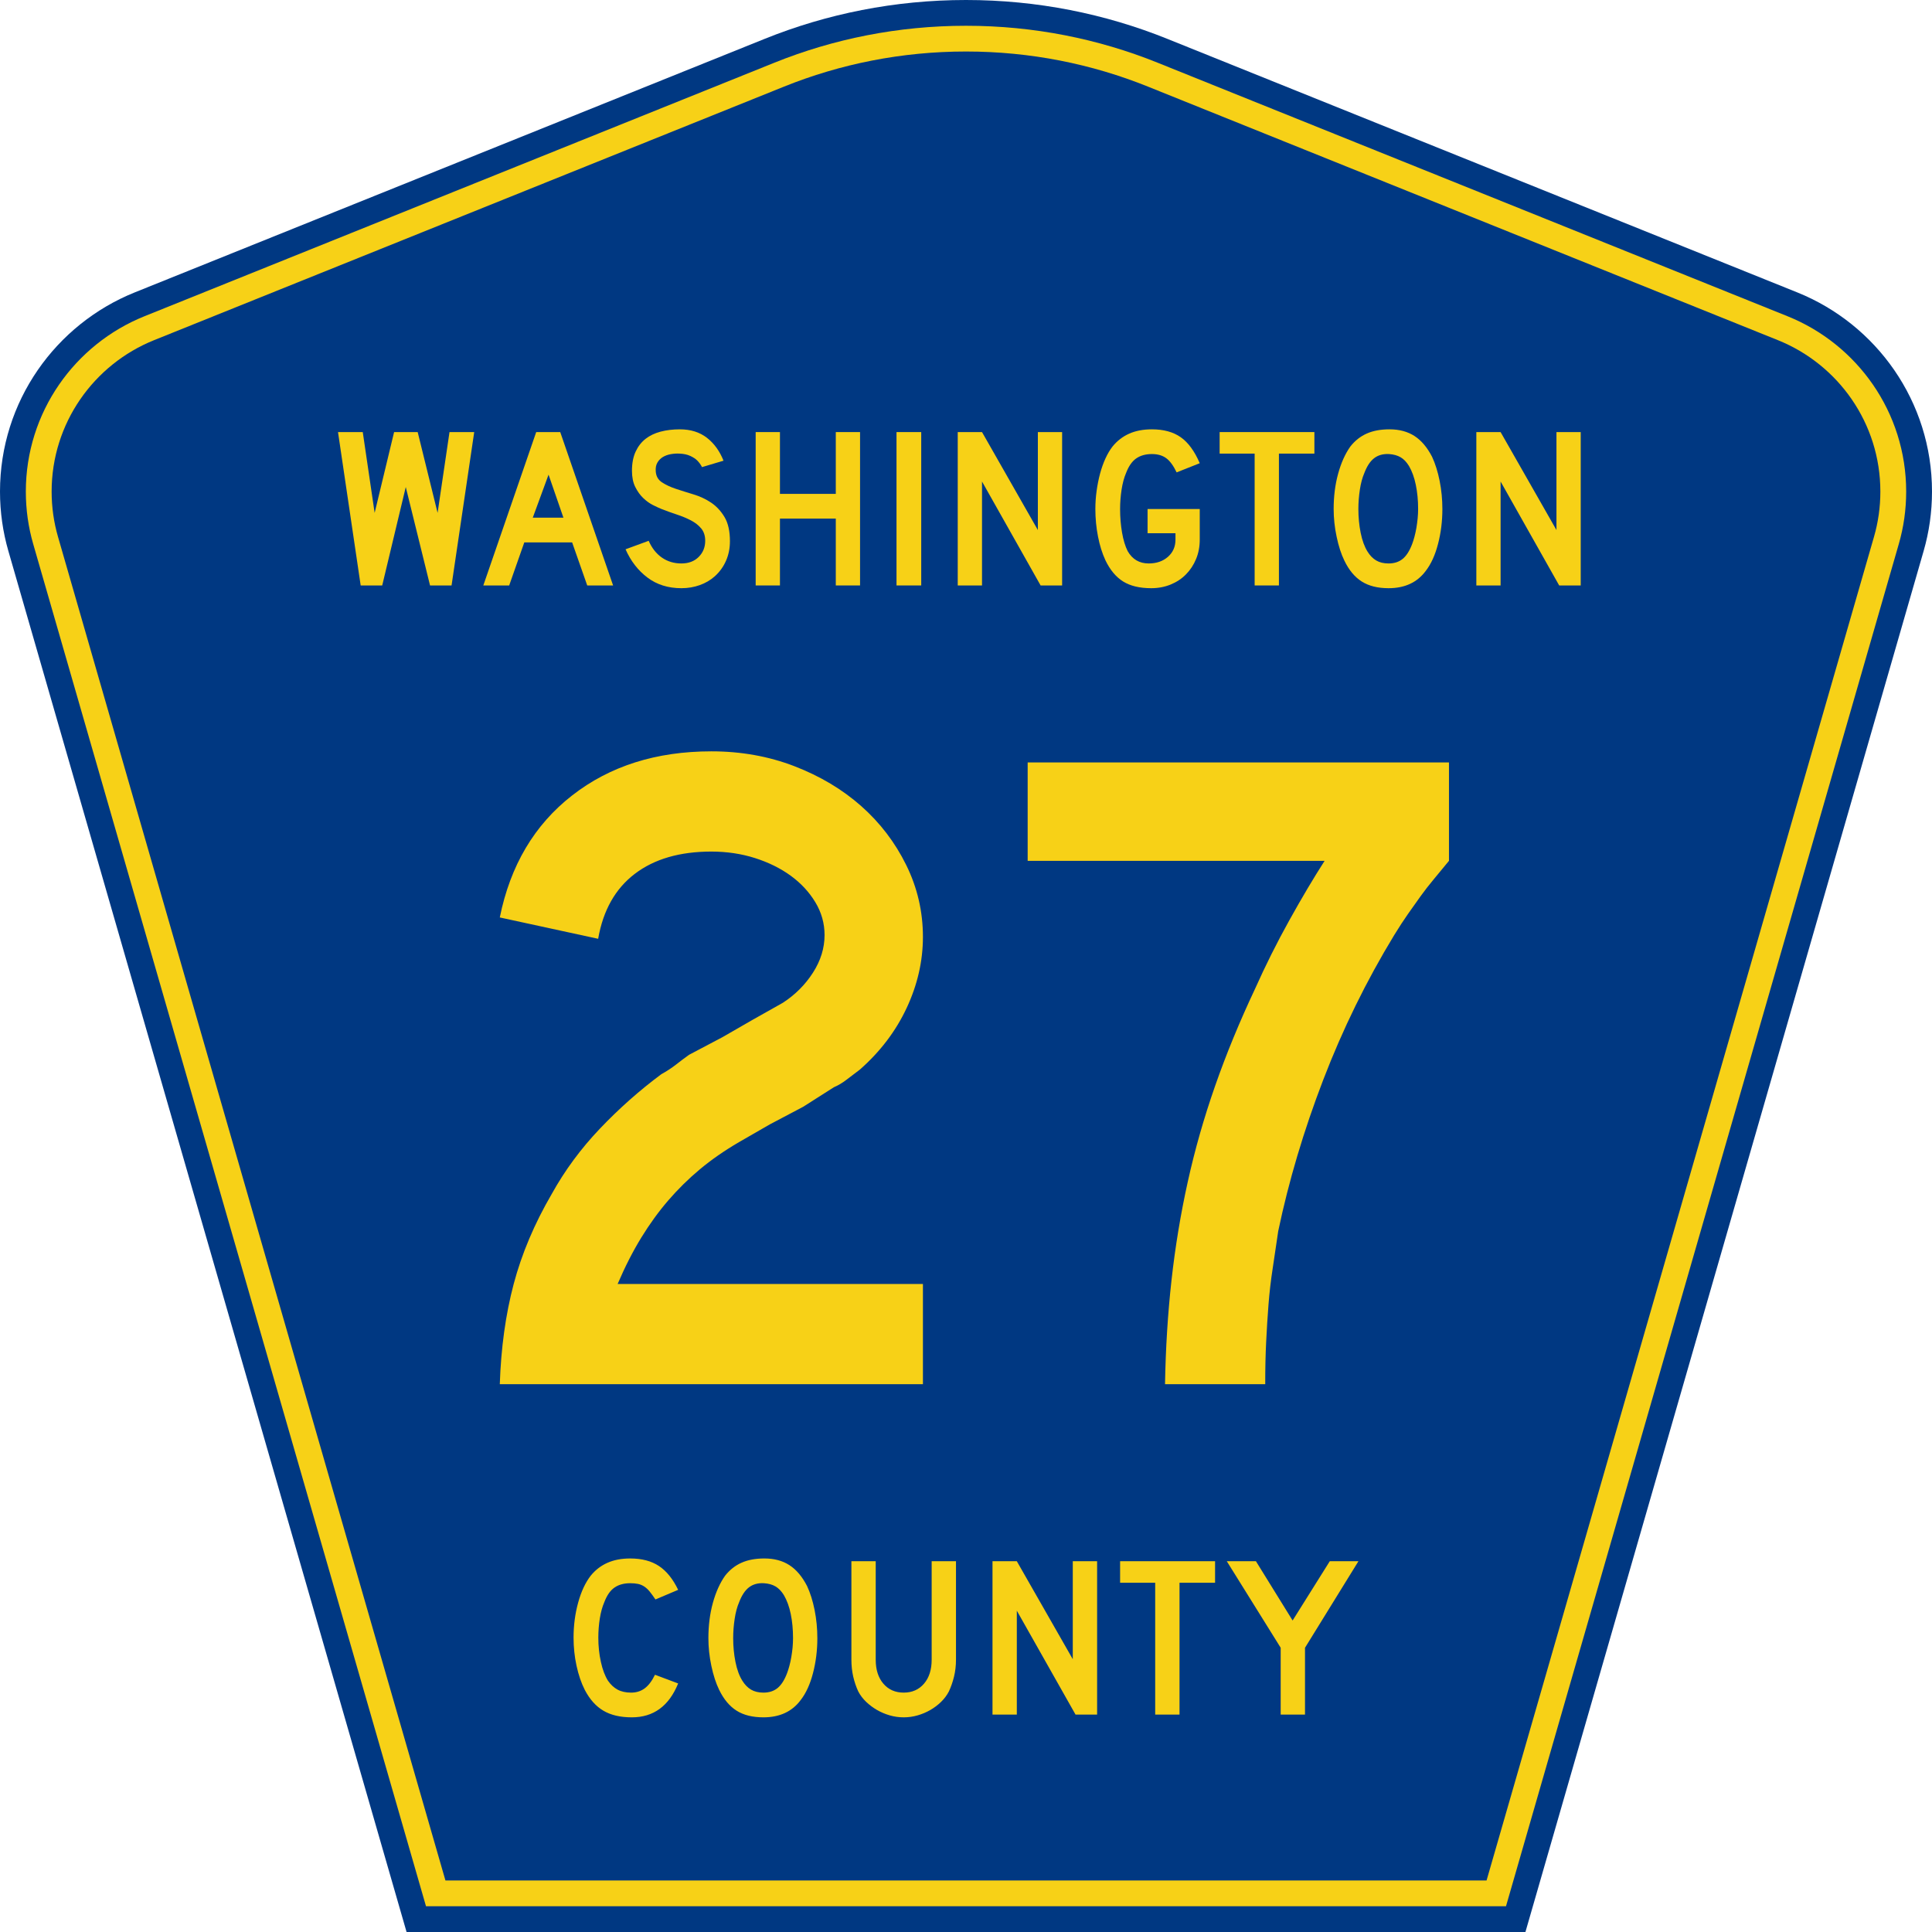<?xml version="1.0" encoding="UTF-8" standalone="no"?>
<!-- Created with Inkscape (http://www.inkscape.org/) -->

<svg
   xmlns:dc="http://purl.org/dc/elements/1.1/"
   xmlns:cc="http://creativecommons.org/ns#"
   xmlns:rdf="http://www.w3.org/1999/02/22-rdf-syntax-ns#"
   xmlns:svg="http://www.w3.org/2000/svg"
   xmlns="http://www.w3.org/2000/svg"
   xmlns:inkscape="http://www.inkscape.org/namespaces/inkscape"
   version="1.1"
   width="450"
   height="450"
   id="svg2"
   xml:space="preserve"><defs
     id="defs6" /><g
     transform="matrix(1.25,0,0,-1.25,0,450)"
     id="g10"><g
       id="g12"><path
         d="M 75.758,0 1.559,257.328 C 0.543,260.848 0,264.563 0,268.406 c 0,16.801 10.383,31.184 25.098,37.106 l 117.39,47.25 C 154.074,357.43 166.738,360 180,360 c 13.262,0 25.926,-2.57 37.512,-7.238 l 117.39,-47.25 C 349.617,299.59 360,285.207 360,268.406 c 0,-3.843 -0.543,-7.558 -1.559,-11.078 L 284.242,0 75.758,0 z"
         inkscape:connector-curvature="0"
         id="path14"
         style="fill:#003882;fill-opacity:1;fill-rule:nonzero;stroke:none" /><path
         d="m 6.18,258.656 c -0.891,3.09 -1.367,6.36 -1.367,9.75 0,14.778 9.128,27.438 22.082,32.657 l 117.394,47.25 c 11.024,4.441 23.074,6.886 35.711,6.886 12.637,0 24.688,-2.445 35.711,-6.886 l 117.394,-47.25 c 12.954,-5.219 22.083,-17.879 22.083,-32.657 0,-3.39 -0.477,-6.66 -1.368,-9.75 L 280.621,4.801 79.379,4.801 6.18,258.656 z"
         inkscape:connector-curvature="0"
         id="path16"
         style="fill:#f7d117;fill-opacity:1;fill-rule:nonzero;stroke:none" /><path
         d="m 9.621,268.406 c 0,12.754 7.879,23.696 19.074,28.203 l 117.395,47.25 c 10.461,4.215 21.902,6.543 33.91,6.543 12.008,0 23.449,-2.328 33.91,-6.543 l 117.391,-47.25 c 11.199,-4.507 19.078,-15.449 19.078,-28.203 0,-2.937 -0.414,-5.758 -1.184,-8.422 L 277,9.602 83,9.602 10.805,259.984 c -0.77,2.664 -1.184,5.485 -1.184,8.422 z"
         inkscape:connector-curvature="0"
         id="path18"
         style="fill:#003882;fill-opacity:1;fill-rule:nonzero;stroke:none" /><path
         d="M 126.363,46.313 C 124.652,42.105 121.777,40 117.73,40 c -2.136,0 -3.906,0.41 -5.3,1.238 -1.399,0.825 -2.551,2.117 -3.465,3.879 -0.652,1.281 -1.164,2.774 -1.535,4.481 -0.371,1.703 -0.555,3.453 -0.555,5.246 0,2.273 0.281,4.449 0.852,6.523 0.57,2.078 1.355,3.754 2.351,5.035 0.856,1.051 1.887,1.848 3.098,2.387 1.211,0.539 2.629,0.813 4.254,0.813 2.164,0 3.953,-0.473 5.363,-1.411 1.41,-0.937 2.602,-2.418 3.57,-4.433 l -4.23,-1.793 c -0.403,0.598 -0.766,1.094 -1.09,1.492 -0.328,0.398 -0.672,0.711 -1.027,0.938 -0.356,0.23 -0.743,0.386 -1.153,0.472 -0.414,0.082 -0.89,0.125 -1.433,0.125 -1.168,0 -2.145,-0.269 -2.926,-0.808 -0.785,-0.539 -1.418,-1.45 -1.902,-2.731 -0.372,-0.851 -0.649,-1.863 -0.836,-3.027 -0.184,-1.168 -0.278,-2.36 -0.278,-3.582 0,-1.567 0.157,-3.067 0.473,-4.5 0.312,-1.438 0.754,-2.61 1.324,-3.52 0.512,-0.738 1.11,-1.293 1.793,-1.664 0.684,-0.367 1.527,-0.555 2.524,-0.555 0.968,0 1.808,0.266 2.519,0.79 0.715,0.527 1.356,1.371 1.926,2.539 l 4.316,-1.621 z m 25.938,8.445 c 0,-2.278 -0.27,-4.449 -0.813,-6.528 -0.539,-2.074 -1.308,-3.753 -2.308,-5.031 C 147.586,41.066 145.277,40 142.258,40 c -2.024,0 -3.692,0.41 -5,1.238 -1.313,0.825 -2.395,2.117 -3.25,3.879 -0.598,1.223 -1.082,2.707 -1.453,4.457 -0.371,1.75 -0.555,3.477 -0.555,5.184 0,2.359 0.277,4.547 0.832,6.566 0.559,2.02 1.32,3.711 2.289,5.078 0.856,1.078 1.871,1.883 3.055,2.407 1.183,0.527 2.601,0.793 4.254,0.793 1.824,0 3.375,-0.414 4.656,-1.239 1.285,-0.824 2.379,-2.117 3.293,-3.883 0.598,-1.277 1.066,-2.769 1.41,-4.476 0.34,-1.707 0.512,-3.457 0.512,-5.246 z m -4.531,0 c 0,1.621 -0.141,3.121 -0.426,4.5 -0.285,1.379 -0.711,2.551 -1.281,3.519 -0.458,0.739 -0.977,1.278 -1.563,1.618 -0.582,0.343 -1.301,0.543 -2.156,0.597 -1.11,0.059 -2.039,-0.199 -2.778,-0.765 -0.742,-0.571 -1.355,-1.493 -1.839,-2.774 -0.372,-0.851 -0.649,-1.883 -0.832,-3.094 -0.184,-1.207 -0.278,-2.406 -0.278,-3.601 0,-1.535 0.141,-3.016 0.426,-4.438 0.285,-1.422 0.711,-2.586 1.281,-3.496 0.457,-0.738 1,-1.293 1.625,-1.664 0.629,-0.367 1.395,-0.555 2.309,-0.555 1.055,0 1.93,0.286 2.629,0.852 0.699,0.57 1.289,1.496 1.773,2.773 0.141,0.372 0.285,0.817 0.426,1.344 0.144,0.528 0.266,1.082 0.363,1.664 0.102,0.582 0.18,1.172 0.239,1.77 0.054,0.597 0.082,1.18 0.082,1.75 z m 30.363,-4.012 c 0,-1.109 -0.121,-2.16 -0.363,-3.156 -0.243,-0.992 -0.563,-1.918 -0.961,-2.77 -0.371,-0.711 -0.856,-1.359 -1.454,-1.941 -0.597,-0.582 -1.265,-1.086 -2.007,-1.516 -0.743,-0.425 -1.532,-0.758 -2.375,-1 -0.84,-0.242 -1.7,-0.363 -2.582,-0.363 -0.887,0 -1.746,0.121 -2.59,0.363 -0.84,0.242 -1.629,0.575 -2.371,1 -0.742,0.43 -1.418,0.934 -2.032,1.516 -0.609,0.582 -1.101,1.23 -1.472,1.941 -0.399,0.852 -0.711,1.778 -0.942,2.77 -0.226,0.996 -0.339,2.047 -0.339,3.156 l 0,18.344 4.531,0 0,-18.344 c 0,-1.875 0.476,-3.367 1.429,-4.476 0.954,-1.11 2.215,-1.665 3.786,-1.665 1.566,0 2.828,0.555 3.781,1.665 0.953,1.109 1.43,2.601 1.43,4.476 l 0,18.344 4.531,0 0,-18.344 z m 22.277,-10.234 -10.941,19.363 0,-19.363 -4.531,0 0,28.578 4.531,0 10.429,-18.258 0,18.258 4.532,0 0,-28.578 -4.02,0 z m 19.375,24.566 0,-24.566 -4.531,0 0,24.566 -6.539,0 0,4.012 17.695,0 0,-4.012 -6.625,0 z m 23.383,-12.113 0,-12.453 -4.531,0 0,12.453 -10.043,16.125 5.429,0 6.836,-11.047 6.926,11.047 5.34,0 -9.957,-16.125 z"
         inkscape:connector-curvature="0"
         id="path20"
         style="fill:#f7d117;fill-opacity:1;fill-rule:nonzero;stroke:none" /><path
         d="m 84.141,250.91 -4.008,0 -4.524,18.34 -4.39,-18.34 -4.012,0 -4.223,28.578 4.61,0 2.215,-15.058 3.625,15.058 4.394,0 3.711,-15.058 2.219,15.058 4.605,0 -4.222,-28.578 z"
         inkscape:connector-curvature="0"
         id="path22"
         style="fill:#f7d117;fill-opacity:1;fill-rule:nonzero;stroke:none" /><path
         d="m 109.422,250.91 -2.813,8.02 -8.914,0 -2.816,-8.02 -4.82,0 9.855,28.578 4.477,0 9.851,-28.578 -4.82,0 z m -7.207,20.645 -2.942,-8.02 5.715,0 -2.773,8.02 z"
         inkscape:connector-curvature="0"
         id="path24"
         style="fill:#f7d117;fill-opacity:1;fill-rule:nonzero;stroke:none" /><path
         d="m 136.012,259.145 c 0,-1.309 -0.242,-2.516 -0.727,-3.625 -0.484,-1.11 -1.18,-2.079 -2.09,-2.903 -0.797,-0.711 -1.726,-1.258 -2.793,-1.64 -1.066,-0.383 -2.211,-0.579 -3.433,-0.579 -2.473,0 -4.586,0.665 -6.332,1.985 -1.75,1.324 -3.11,3.078 -4.074,5.265 l 4.308,1.582 c 0.598,-1.367 1.422,-2.41 2.473,-3.136 1.051,-0.727 2.261,-1.086 3.625,-1.086 1.336,0 2.41,0.402 3.222,1.215 0.809,0.808 1.215,1.812 1.215,3.007 0,0.938 -0.25,1.704 -0.746,2.301 -0.5,0.598 -1.144,1.102 -1.941,1.516 -0.797,0.41 -1.672,0.773 -2.625,1.086 -0.953,0.312 -1.899,0.656 -2.836,1.023 -0.426,0.172 -0.953,0.414 -1.578,0.727 -0.625,0.312 -1.231,0.746 -1.813,1.301 -0.582,0.554 -1.078,1.242 -1.492,2.07 -0.414,0.824 -0.617,1.832 -0.617,3.027 0,1.391 0.226,2.578 0.68,3.559 0.457,0.98 1.074,1.777 1.855,2.39 0.785,0.61 1.723,1.059 2.816,1.344 1.094,0.285 2.282,0.426 3.563,0.426 2.016,0 3.703,-0.527 5.055,-1.578 1.347,-1.051 2.378,-2.473 3.089,-4.266 l -4.007,-1.195 c -0.227,0.457 -0.528,0.867 -0.895,1.238 -0.316,0.313 -0.75,0.598 -1.305,0.852 -0.554,0.258 -1.226,0.398 -2.023,0.426 -0.512,0.031 -1.047,-0.004 -1.602,-0.106 -0.554,-0.098 -1.043,-0.277 -1.468,-0.531 -0.426,-0.258 -0.77,-0.606 -1.024,-1.047 -0.258,-0.441 -0.355,-0.988 -0.301,-1.641 0.059,-0.882 0.442,-1.558 1.153,-2.027 0.711,-0.469 1.578,-0.875 2.601,-1.215 1.024,-0.34 2.125,-0.687 3.305,-1.043 1.18,-0.355 2.27,-0.867 3.266,-1.535 0.992,-0.668 1.824,-1.566 2.492,-2.687 0.668,-1.125 1.004,-2.625 1.004,-4.5 z"
         inkscape:connector-curvature="0"
         id="path26"
         style="fill:#f7d117;fill-opacity:1;fill-rule:nonzero;stroke:none" /><path
         d="m 155.738,250.91 0,12.457 -10.406,0 0,-12.457 -4.523,0 0,28.578 4.523,0 0,-11.515 10.406,0 0,11.515 4.52,0 0,-28.578 -4.52,0 z"
         inkscape:connector-curvature="0"
         id="path28"
         style="fill:#f7d117;fill-opacity:1;fill-rule:nonzero;stroke:none" /><path
         d="m 167.051,250.91 0,28.578 4.605,0 0,-28.578 -4.605,0 z"
         inkscape:connector-curvature="0"
         id="path30"
         style="fill:#f7d117;fill-opacity:1;fill-rule:nonzero;stroke:none" /><path
         d="m 193.902,250.91 -10.918,19.367 0,-19.367 -4.523,0 0,28.578 4.523,0 10.407,-18.254 0,18.254 4.519,0 0,-28.578 -4.008,0 z"
         inkscape:connector-curvature="0"
         id="path32"
         style="fill:#f7d117;fill-opacity:1;fill-rule:nonzero;stroke:none" /><path
         d="m 223.555,259.441 c 0,-1.308 -0.227,-2.507 -0.684,-3.605 -0.453,-1.094 -1.078,-2.047 -1.875,-2.856 -0.797,-0.812 -1.75,-1.445 -2.859,-1.898 -1.11,-0.453 -2.317,-0.684 -3.625,-0.684 -2.16,0 -3.91,0.422 -5.246,1.258 -1.336,0.84 -2.43,2.157 -3.286,3.946 -0.597,1.281 -1.058,2.753 -1.382,4.418 -0.328,1.66 -0.493,3.375 -0.493,5.136 0,1.137 0.079,2.27 0.235,3.391 0.156,1.125 0.371,2.191 0.64,3.199 0.27,1.008 0.606,1.949 1,2.817 0.399,0.867 0.84,1.613 1.325,2.238 0.851,1.051 1.883,1.847 3.093,2.39 1.207,0.539 2.622,0.809 4.243,0.809 2.187,0 3.98,-0.492 5.375,-1.473 1.39,-0.98 2.574,-2.593 3.539,-4.839 l -4.309,-1.708 c -0.598,1.25 -1.242,2.133 -1.941,2.645 -0.696,0.512 -1.582,0.77 -2.664,0.77 -1.168,0 -2.141,-0.27 -2.922,-0.813 -0.781,-0.539 -1.414,-1.449 -1.899,-2.73 -0.367,-0.852 -0.644,-1.883 -0.832,-3.09 -0.183,-1.207 -0.277,-2.41 -0.277,-3.606 0,-1.535 0.121,-3 0.363,-4.39 0.242,-1.395 0.59,-2.547 1.047,-3.457 0.879,-1.536 2.188,-2.301 3.922,-2.301 1.449,0 2.645,0.41 3.582,1.234 0.938,0.824 1.406,1.891 1.406,3.199 l 0,1.196 -5.199,0 0,4.519 9.723,0 0,-5.715 z"
         inkscape:connector-curvature="0"
         id="path34"
         style="fill:#f7d117;fill-opacity:1;fill-rule:nonzero;stroke:none" /><path
         d="m 238.309,275.477 0,-24.567 -4.524,0 0,24.567 -6.523,0 0,4.011 17.656,0 0,-4.011 -6.609,0 z"
         inkscape:connector-curvature="0"
         id="path36"
         style="fill:#f7d117;fill-opacity:1;fill-rule:nonzero;stroke:none" /><path
         d="m 268.766,265.156 c 0,-2.273 -0.27,-4.449 -0.813,-6.523 -0.539,-2.078 -1.305,-3.754 -2.301,-5.035 -1.593,-2.133 -3.894,-3.2 -6.91,-3.2 -2.019,0 -3.683,0.415 -4.988,1.239 -1.309,0.824 -2.391,2.117 -3.242,3.883 -0.598,1.222 -1.082,2.707 -1.449,4.457 -0.372,1.746 -0.555,3.472 -0.555,5.179 0,2.36 0.277,4.551 0.832,6.571 0.555,2.015 1.312,3.711 2.281,5.074 0.852,1.082 1.867,1.883 3.047,2.41 1.184,0.527 2.598,0.789 4.246,0.789 1.82,0 3.367,-0.414 4.649,-1.238 1.277,-0.824 2.375,-2.117 3.285,-3.879 0.593,-1.281 1.066,-2.774 1.406,-4.481 0.34,-1.703 0.512,-3.453 0.512,-5.246 z m -4.52,0 c 0,1.621 -0.144,3.121 -0.43,4.5 -0.281,1.379 -0.711,2.555 -1.277,3.52 -0.457,0.738 -0.973,1.281 -1.559,1.621 -0.582,0.34 -1.3,0.539 -2.152,0.598 -1.109,0.054 -2.031,-0.2 -2.773,-0.77 -0.739,-0.566 -1.348,-1.492 -1.832,-2.773 -0.371,-0.852 -0.649,-1.883 -0.832,-3.09 -0.184,-1.207 -0.278,-2.41 -0.278,-3.606 0,-1.535 0.141,-3.011 0.426,-4.433 0.285,-1.422 0.711,-2.59 1.277,-3.5 0.457,-0.739 0.997,-1.293 1.622,-1.66 0.628,-0.372 1.394,-0.555 2.304,-0.555 1.051,0 1.926,0.281 2.625,0.851 0.696,0.567 1.285,1.493 1.77,2.774 0.14,0.367 0.285,0.816 0.426,1.344 0.14,0.523 0.261,1.078 0.363,1.66 0.097,0.586 0.176,1.176 0.234,1.773 0.055,0.594 0.086,1.18 0.086,1.746 z"
         inkscape:connector-curvature="0"
         id="path38"
         style="fill:#f7d117;fill-opacity:1;fill-rule:nonzero;stroke:none" /><path
         d="m 290.531,250.91 -10.918,19.367 0,-19.367 -4.519,0 0,28.578 4.519,0 10.41,-18.254 0,18.254 4.52,0 0,-28.578 -4.012,0 z"
         inkscape:connector-curvature="0"
         id="path40"
         style="fill:#f7d117;fill-opacity:1;fill-rule:nonzero;stroke:none" /><path
         d="m 93.129,102.074 c 0.226,6.801 1.09,13.024 2.59,18.676 1.5,5.645 3.863,11.234 7.09,16.77 2.421,4.375 5.418,8.441 8.992,12.191 3.57,3.746 7.375,7.117 11.414,10.117 1.035,0.574 1.957,1.18 2.765,1.813 0.805,0.632 1.614,1.238 2.422,1.816 l 6.223,3.285 5.707,3.285 5.531,3.114 c 2.305,1.496 4.176,3.367 5.621,5.617 1.438,2.246 2.161,4.582 2.161,7.004 0,2.187 -0.579,4.234 -1.731,6.136 -1.152,1.903 -2.68,3.543 -4.582,4.93 -1.902,1.379 -4.121,2.477 -6.656,3.285 -2.535,0.805 -5.242,1.207 -8.125,1.211 -5.883,-0.004 -10.641,-1.386 -14.266,-4.152 -3.633,-2.766 -5.906,-6.801 -6.828,-12.102 l -18.328,3.977 c 1.957,9.68 6.449,17.262 13.484,22.738 7.028,5.477 15.676,8.215 25.938,8.215 5.531,0 10.687,-0.926 15.476,-2.77 4.782,-1.847 8.934,-4.324 12.45,-7.433 3.515,-3.113 6.308,-6.774 8.382,-10.981 2.075,-4.207 3.114,-8.671 3.114,-13.398 0,-4.5 -1.012,-8.91 -3.028,-13.23 -2.019,-4.321 -4.929,-8.153 -8.73,-11.497 -0.926,-0.695 -1.762,-1.332 -2.508,-1.902 -0.75,-0.578 -1.527,-1.039 -2.332,-1.383 l -5.707,-3.633 -6.223,-3.285 -5.707,-3.285 c -2.769,-1.617 -5.218,-3.32 -7.347,-5.101 -2.137,-1.789 -4.094,-3.719 -5.879,-5.793 -1.789,-2.075 -3.461,-4.379 -5.016,-6.914 -1.558,-2.54 -3.031,-5.422 -4.41,-8.645 l 56.887,0 0,-18.676 -78.844,0 z m 176.867,97.524 c -1.043,-1.27 -1.996,-2.426 -2.855,-3.461 -0.868,-1.039 -1.672,-2.074 -2.422,-3.114 -0.75,-1.039 -1.528,-2.136 -2.332,-3.285 -0.809,-1.156 -1.676,-2.48 -2.594,-3.976 -5.191,-8.532 -9.598,-17.524 -13.227,-26.973 -3.632,-9.457 -6.429,-18.851 -8.386,-28.184 -0.348,-2.425 -0.696,-4.757 -1.039,-7.003 -0.348,-2.25 -0.606,-4.5 -0.778,-6.743 -0.175,-2.25 -0.32,-4.554 -0.433,-6.918 -0.117,-2.363 -0.176,-4.984 -0.172,-7.867 l -18.672,0 c 0.113,6.684 0.516,13.137 1.207,19.364 0.691,6.222 1.699,12.332 3.027,18.332 1.321,5.992 3.024,11.957 5.102,17.894 2.074,5.934 4.551,11.957 7.433,18.07 1.958,4.375 4.09,8.641 6.399,12.793 2.305,4.149 4.496,7.84 6.57,11.071 l -55.332,0 0,18.328 78.504,0 0,-18.328 z"
         inkscape:connector-curvature="0"
         id="path42"
         style="fill:#f7d117;fill-opacity:1;fill-rule:nonzero;stroke:none" /></g></g></svg>